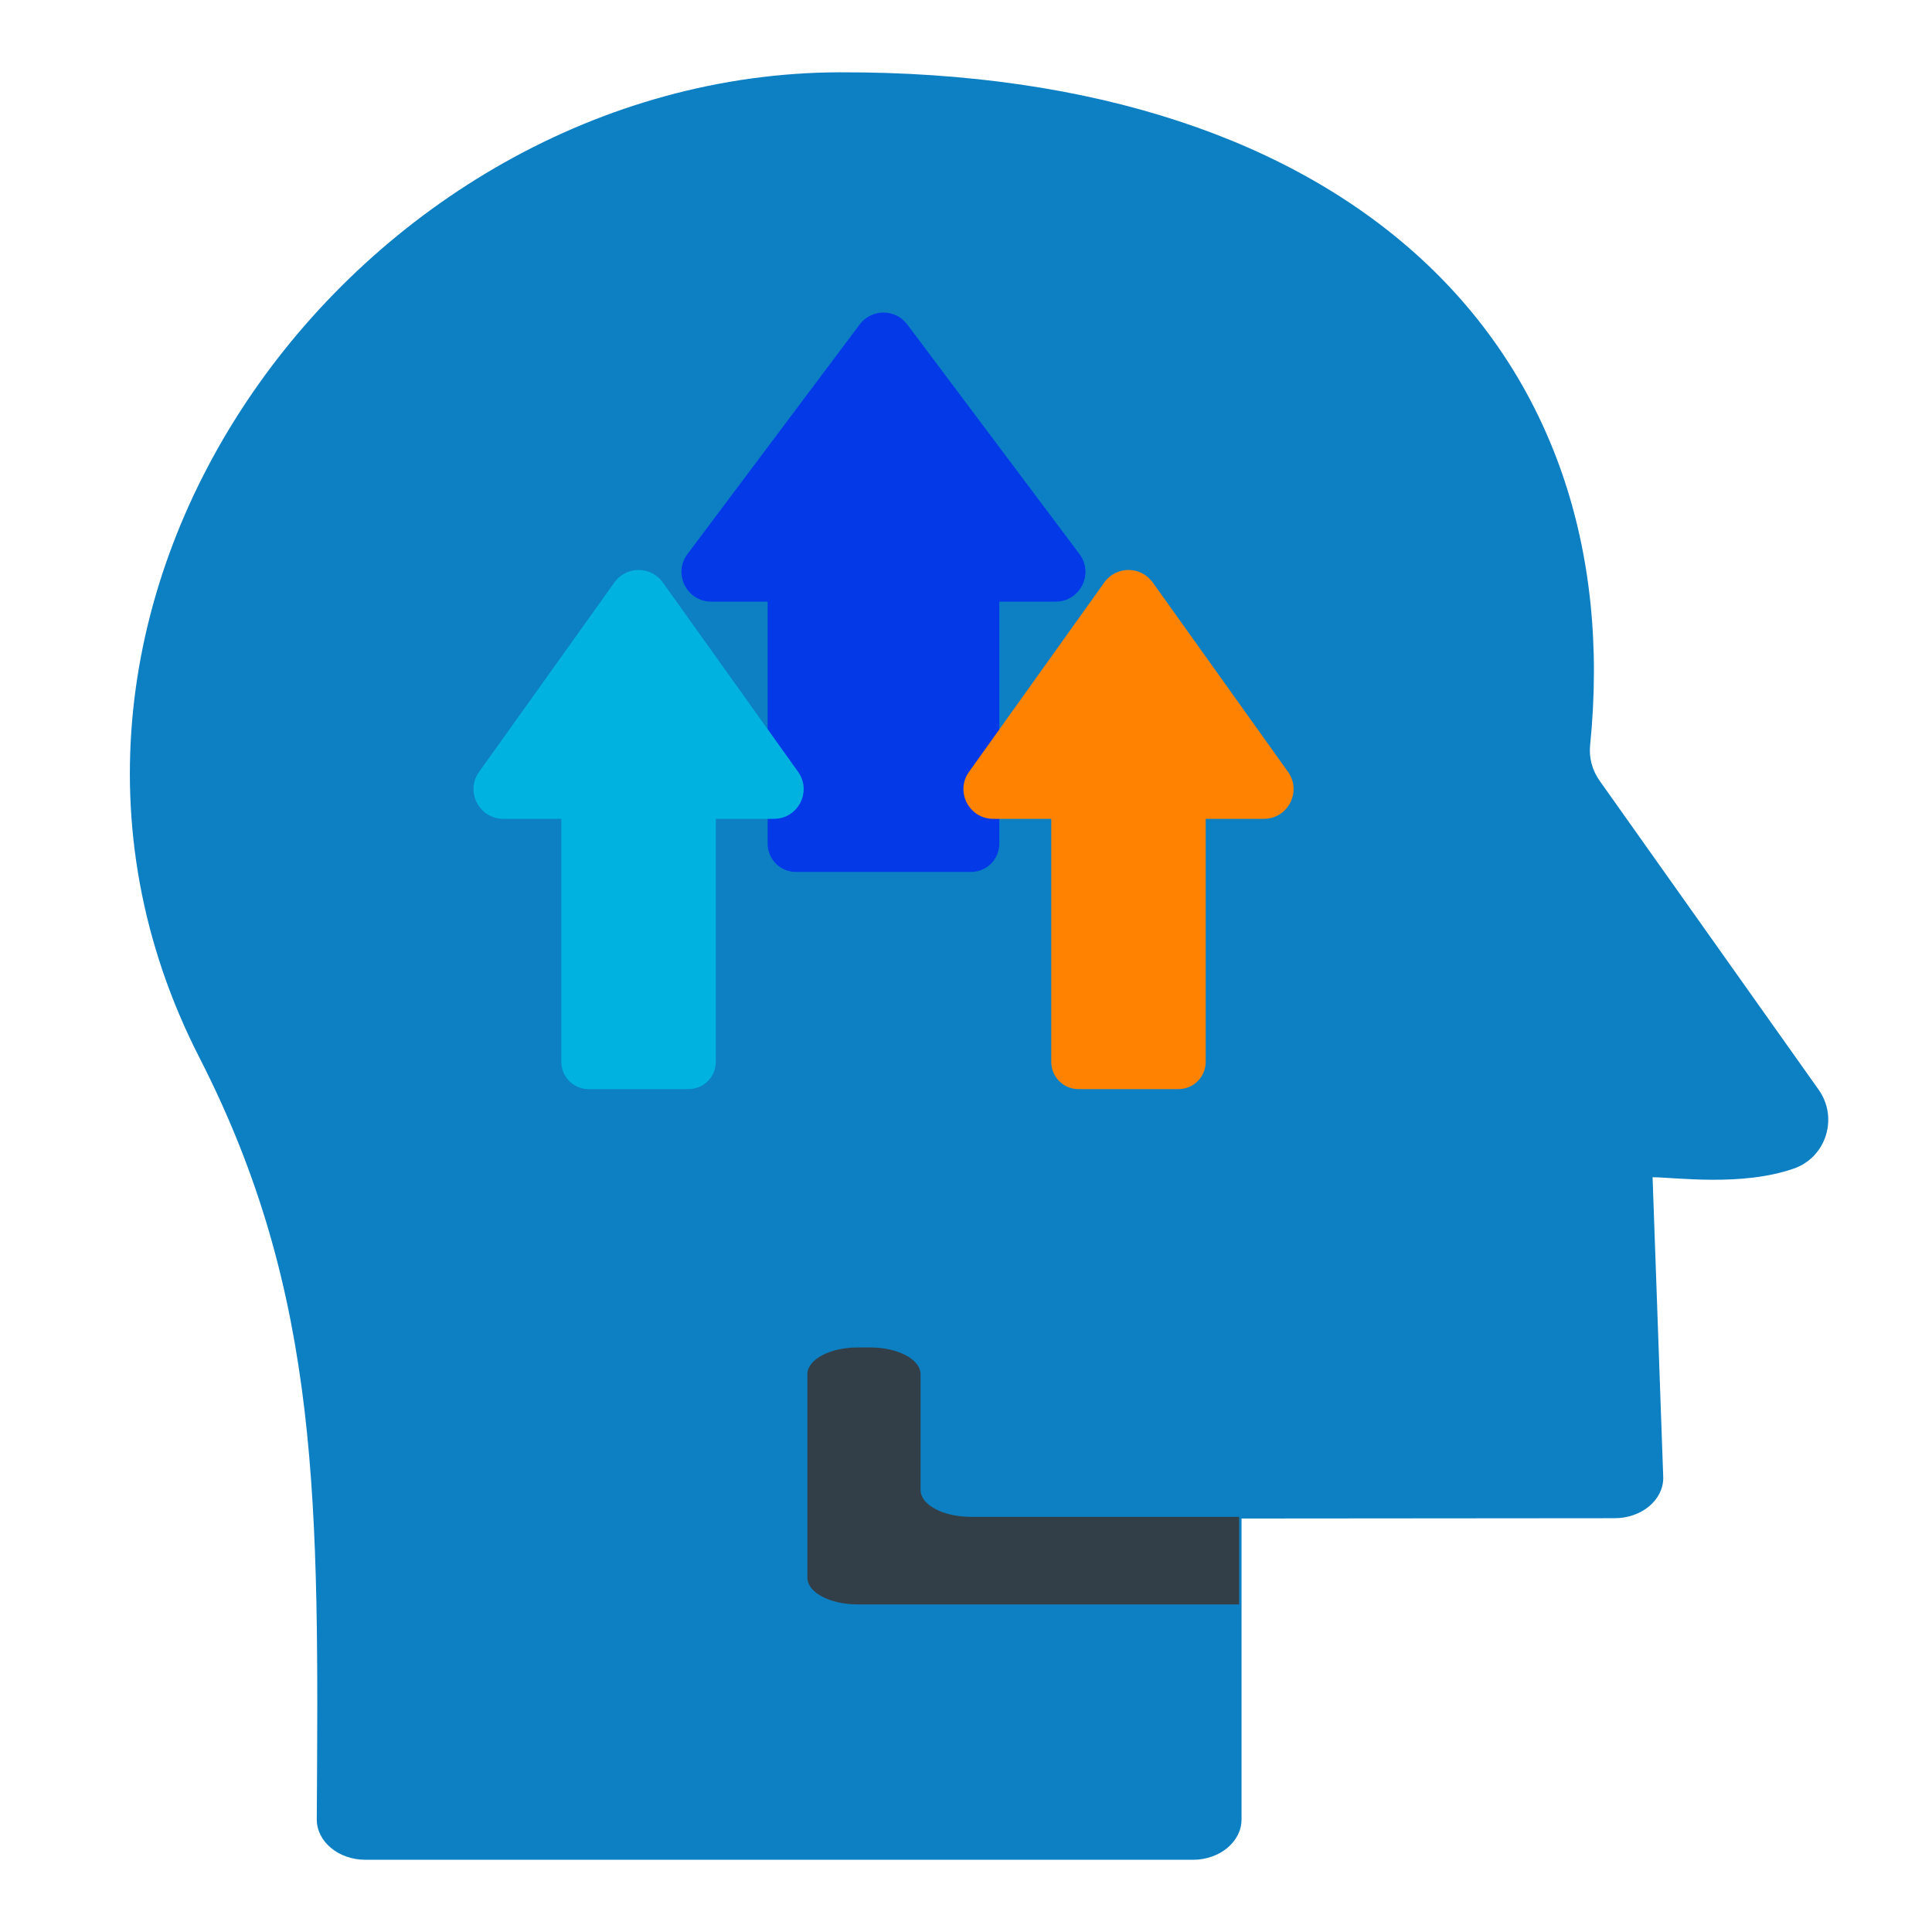<?xml version="1.0" encoding="UTF-8"?><svg id="a" xmlns="http://www.w3.org/2000/svg" width="512" height="512" viewBox="0 0 512 512"><path d="m423.85,206.79c-1.92-2.71-2.79-6.02-2.45-9.33,10.6-104.84-62.91-178.67-198.91-178.3-126.73.34-231.86,139.56-169.66,261.08,32.34,63.18,31.62,118.92,31.12,201.88-.04,5.92,5.75,10.74,12.88,10.74h219.31c7.11,0,12.88-4.79,12.88-10.69v-79.75l98.88-.08c7.11,0,12.88-4.79,12.88-10.69l-2.83-79.67h0c5.75,0,23.62,2.55,37.46-2.31,8.57-3.01,11.81-13.46,6.56-20.87l-58.12-81.99Z" fill="#0d80c4" stroke-width="0"/><path d="m243.96,394.89v-30.71c0-3.92-5.97-7.09-13.33-7.09h-3.34c-7.36,0-13.33,3.18-13.33,7.09v53.92c0,3.92,5.97,7.09,13.33,7.09h101.08v-23.21h-71.07c-7.36,0-13.33-3.18-13.33-7.09Z" fill="#333f48" stroke-width="0"/><path d="m279.77,159.44h-14.94v64.14c0,4.14-3.35,7.49-7.49,7.49h-46.42c-4.14,0-7.49-3.35-7.49-7.49v-64.14h-14.94c-6.5,0-10.2-7.42-6.31-12.61l45.64-60.85c3.15-4.2,9.46-4.2,12.61,0l45.64,60.85c3.9,5.2.19,12.61-6.31,12.61Z" fill="#0439e8" stroke-width="0"/><path d="m205.07,217h-15.38v64.41c0,3.99-3.23,7.22-7.22,7.22h-26.49c-3.99,0-7.22-3.23-7.22-7.22v-64.41h-15.38c-6.41,0-10.14-7.25-6.41-12.46l35.85-50.19c3.14-4.4,9.68-4.4,12.83,0l35.85,50.19c3.73,5.22,0,12.46-6.41,12.46Z" fill="#00b2df" stroke-width="0"/><path d="m334.9,217h-15.38v64.41c0,3.99-3.23,7.22-7.22,7.22h-26.49c-3.99,0-7.22-3.23-7.22-7.22v-64.41h-15.38c-6.41,0-10.14-7.25-6.41-12.46l35.85-50.19c3.14-4.4,9.68-4.4,12.83,0l35.85,50.19c3.73,5.22,0,12.46-6.41,12.46Z" fill="#ff8200" stroke-width="0"/></svg>